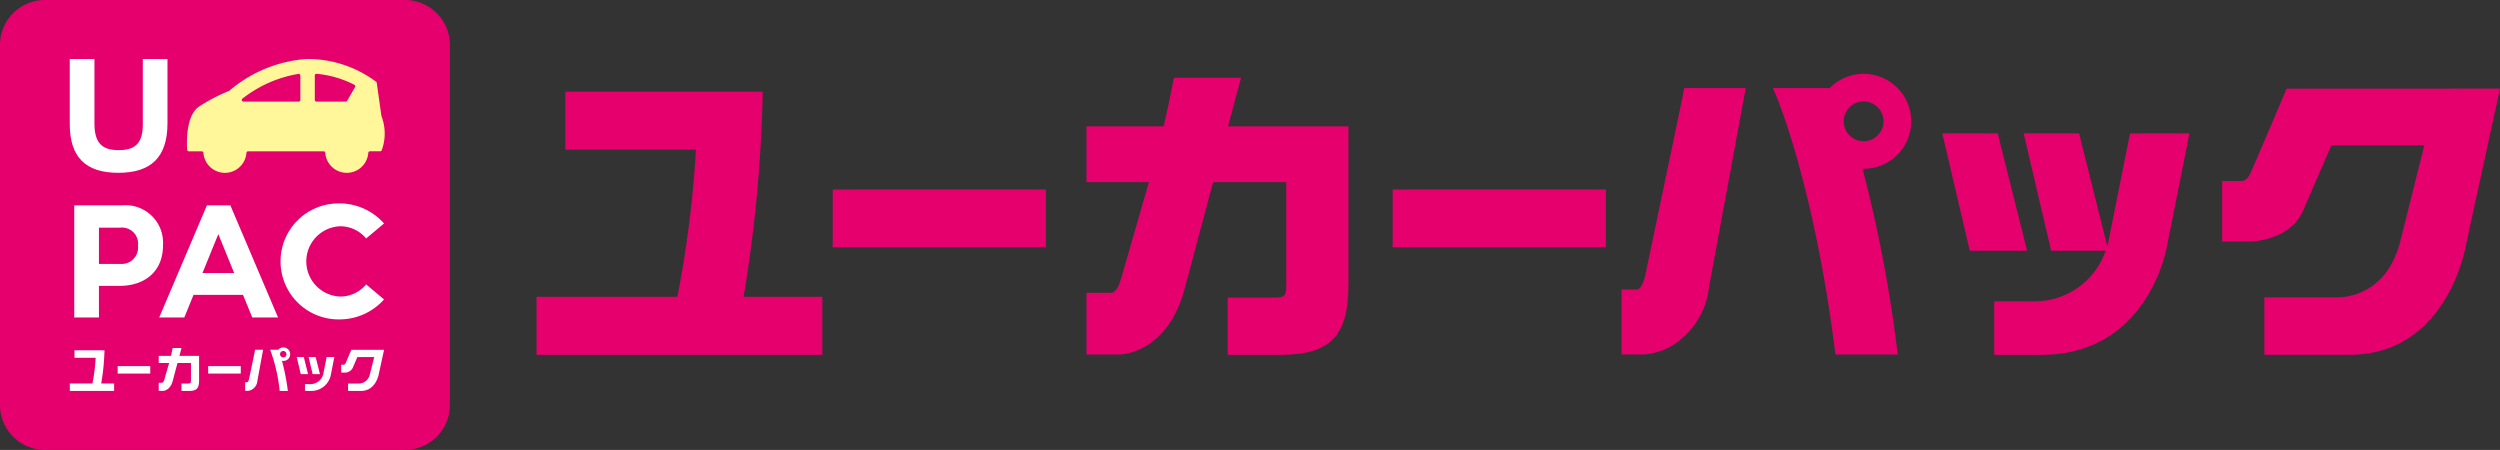 <svg height="35.999" viewBox="0 0 200.033 35.999" width="200.033" xmlns="http://www.w3.org/2000/svg"><rect x="0" y="0" width="200.033" height="35.999" fill="#333333" stroke="none"/><g transform="translate(-20 -29.854)"><g fill="#e5006e"><path d="m190.432 40.523-1.768 8.839c0 .006-.019.07-.055.178l-2.254-9.017h-4.435l2.2 9.393h4.357a5.987 5.987 0 0 1 -5.579 4.046h-3.334v4.285h3.761c8.565 0 10.039-8.563 10.05-8.634l1.81-9.09z"/><path d="m179.844 40.522h-4.435l2.2 9.393h4.586z"/><path d="m81.02 37.657v-.466h-15.786v4.636h10.451a88.527 88.527 0 0 1 -1.485 11.773h-11.268v4.647h22.868v-4.647h-6.3a113.2 113.2 0 0 0 1.52-15.943z"/><path d="m86.627 45.015h17.059v4.627h-17.059z"/><path d="m131.432 45.015h17.06v4.627h-17.06z"/><path d="m154.76 36.9-.069.383c-.048.278-1.98 9.515-3 14.37-.209 1.118-.574 1.363-.66 1.369l-1.285-.011v5.207h1.736a5.25 5.25 0 0 0 2.33-.722 6.305 6.305 0 0 0 2.94-4.726l2.93-15.87h-4.534z"/><path d="m172.923 39.56a3.807 3.807 0 0 0 -6.523-2.66h-4.548l.279.647c.03.069 2.983 7.012 4.679 20.272l.052.4h4.982l-.067-.522a108.79 108.79 0 0 0 -2.749-14.338h.092a3.809 3.809 0 0 0 3.803-3.799zm-5.4 0a1.592 1.592 0 1 1 1.593 1.594 1.583 1.583 0 0 1 -1.589-1.594z"/><path d="m202.959 36.948-.119.282c-.025.057-2.379 5.612-2.786 6.509-.265.58-.628.6-.68.6h-1.574v4.834h2.3c.13 0 3.2-.07 4.225-2.573l2.22-5.124h7.432l-1.954 7.81c-1.128 4.23-4.475 4.357-4.89 4.357h-5.956v4.6h6.818c7.829 0 9.3-8.679 9.305-8.74l2.733-12.558z"/><path d="m119.3 36.077h-5.37l-.076.372c-.288 1.44-.5 2.478-.745 3.514h-6.174v4.462h4.993c-.381 1.344-.864 3.02-1.516 5.261l-.76 2.624c-.269.907-.686.971-.673.971h-2.044v4.942h2.624c.158 0 3.91-.08 5.267-5.413l2.24-8.385h5.852v7.875c0 1.368 0 1.368-1.367 1.368h-3.322v4.58h4.179c4.051 0 5.485-1.484 5.485-5.669v-12.616h-9.635z"/><path d="m3.6 0h28.8a3.6 3.6 0 0 1 3.6 3.6v28.8a3.6 3.6 0 0 1 -3.6 3.6h-28.8a3.6 3.6 0 0 1 -3.6-3.6v-28.8a3.6 3.6 0 0 1 3.6-3.6z" transform="translate(20 29.854)"/></g><path d="m28.36 57.882h-2.4v.6h1.692a13.986 13.986 0 0 1 -.256 2.052h-1.81v.6h3.545v-.6h-1.031a18.052 18.052 0 0 0 .26-2.652z" fill="#fff"/><path d="m29.415 59.148h2.608v.596h-2.608z" fill="#fff"/><path d="m36.658 59.148h2.607v.596h-2.607z" fill="#fff"/><path d="m39.932 60.159c-.06.312-.2.281-.2.281h-.118v.691h.2a.865.865 0 0 0 .782-.819l.456-2.477h-.644c.007.015-.476 2.324-.476 2.324z" fill="#fff"/><path d="m42.68 57.65a.542.542 0 0 0 -.412.185h-.653a13.361 13.361 0 0 1 .762 3.3h.655a17.377 17.377 0 0 0 -.472-2.414.515.515 0 0 0 .12.011.539.539 0 0 0 0-1.078zm0 .8a.257.257 0 1 1 0-.513.257.257 0 0 1 0 .513z" fill="#fff"/><path d="m48.11 57.843s-.384.905-.45 1.053-.178.142-.178.142h-.182v.63h.3a.7.7 0 0 0 .618-.369l.374-.874h1.35l-.342 1.357a.916.916 0 0 1 -.864.759h-.884v.594h1.025c1.216 0 1.432-1.353 1.432-1.353l.422-1.939z" fill="#fff"/><path d="m45.864 59.792a1.073 1.073 0 0 1 -1.006.8h-.458v.542h.533a1.591 1.591 0 0 0 1.547-1.334l.274-1.381h-.616z" fill="#fff"/><path d="m44.307 58.42h-.564l.32 1.368h.586z" fill="#fff"/><path d="m45.6 59.788-.343-1.368h-.565l.322 1.368z" fill="#fff"/><path d="m34.523 57.7h-.708c-.049.257-.086.439-.133.627h-.982v.573h.832c-.086.306-.207.72-.395 1.372-.064.208-.179.209-.179.209h-.258v.648h.35s.572 0 .776-.819l.374-1.41h1.08v1.35c0 .265-.021.294-.3.294h-.461v.591h.6c.618 0 .811-.206.811-.841v-1.964h-1.574z" fill="#fff"/><path d="m50.524 39.15a.177.177 0 0 1 -.008-.033l-.371-2.631a.137.137 0 0 0 -.045-.086 9.139 9.139 0 0 0 -5.422-1.827c-.05 0-.1 0-.131 0a10.65 10.65 0 0 0 -6.187 2.531.124.124 0 0 1 -.034.022 13.769 13.769 0 0 0 -2.316 1.2c-1.133.645-1.078 2.852-1.035 3.513a.132.132 0 0 0 .131.122h1.037a.132.132 0 0 1 .131.121 1.727 1.727 0 0 0 3.445 0 .132.132 0 0 1 .129-.122h6.045a.133.133 0 0 1 .131.121 1.727 1.727 0 0 0 3.445 0 .131.131 0 0 1 .129-.122h.824a.127.127 0 0 0 .122-.086 3.881 3.881 0 0 0 -.02-2.723zm-6.492-1.3a.131.131 0 0 1 -.132.131h-4.421a.131.131 0 0 1 -.08-.235 9.882 9.882 0 0 1 4.487-1.98h.014a.131.131 0 0 1 .132.131zm4.376-1.027-.631 1.092a.13.13 0 0 1 -.113.066h-2.345a.13.13 0 0 1 -.131-.131v-1.956a.128.128 0 0 1 .042-.1.13.13 0 0 1 .089-.035h.013a8.3 8.3 0 0 1 3.023.88.116.116 0 0 1 .065.08.141.141 0 0 1 -.012.106z" fill="#fff799"/><path d="m31.427 39.792c0 1.425-.515 2.075-1.937 2.075s-1.933-.677-1.933-2.139v-5.155h-1.976v5.208c0 2.639 1.258 3.9 3.883 3.9s3.936-1.247 3.936-3.964v-5.144h-1.973z" fill="#fff"/><path d="m33.042 49.467a3 3 0 0 0 -3.274-3.183h-3.828v8.973h1.976v-2.53h1.658c2.014 0 3.468-1.158 3.468-3.233zm-2 .065a1.313 1.313 0 0 1 -1.4 1.439h-1.726v-2.9h1.684a1.292 1.292 0 0 1 1.441 1.44z" fill="#fff"/><path d="m47.229 53.581a2.813 2.813 0 0 1 0-5.623 2.691 2.691 0 0 1 2.066.977l1.432-1.2a4.747 4.747 0 0 0 -3.571-1.606 4.641 4.641 0 1 0 0 9.281 4.753 4.753 0 0 0 3.571-1.6l-1.432-1.2a2.684 2.684 0 0 1 -2.066.971z" fill="#fff"/><path d="m32.738 55.257h2.01l.737-1.81h3.959l.74 1.81h2.064l-3.817-8.973h-1.876zm3.462-3.557 1.268-3.113 1.266 3.113z" fill="#fff"/></g></svg>